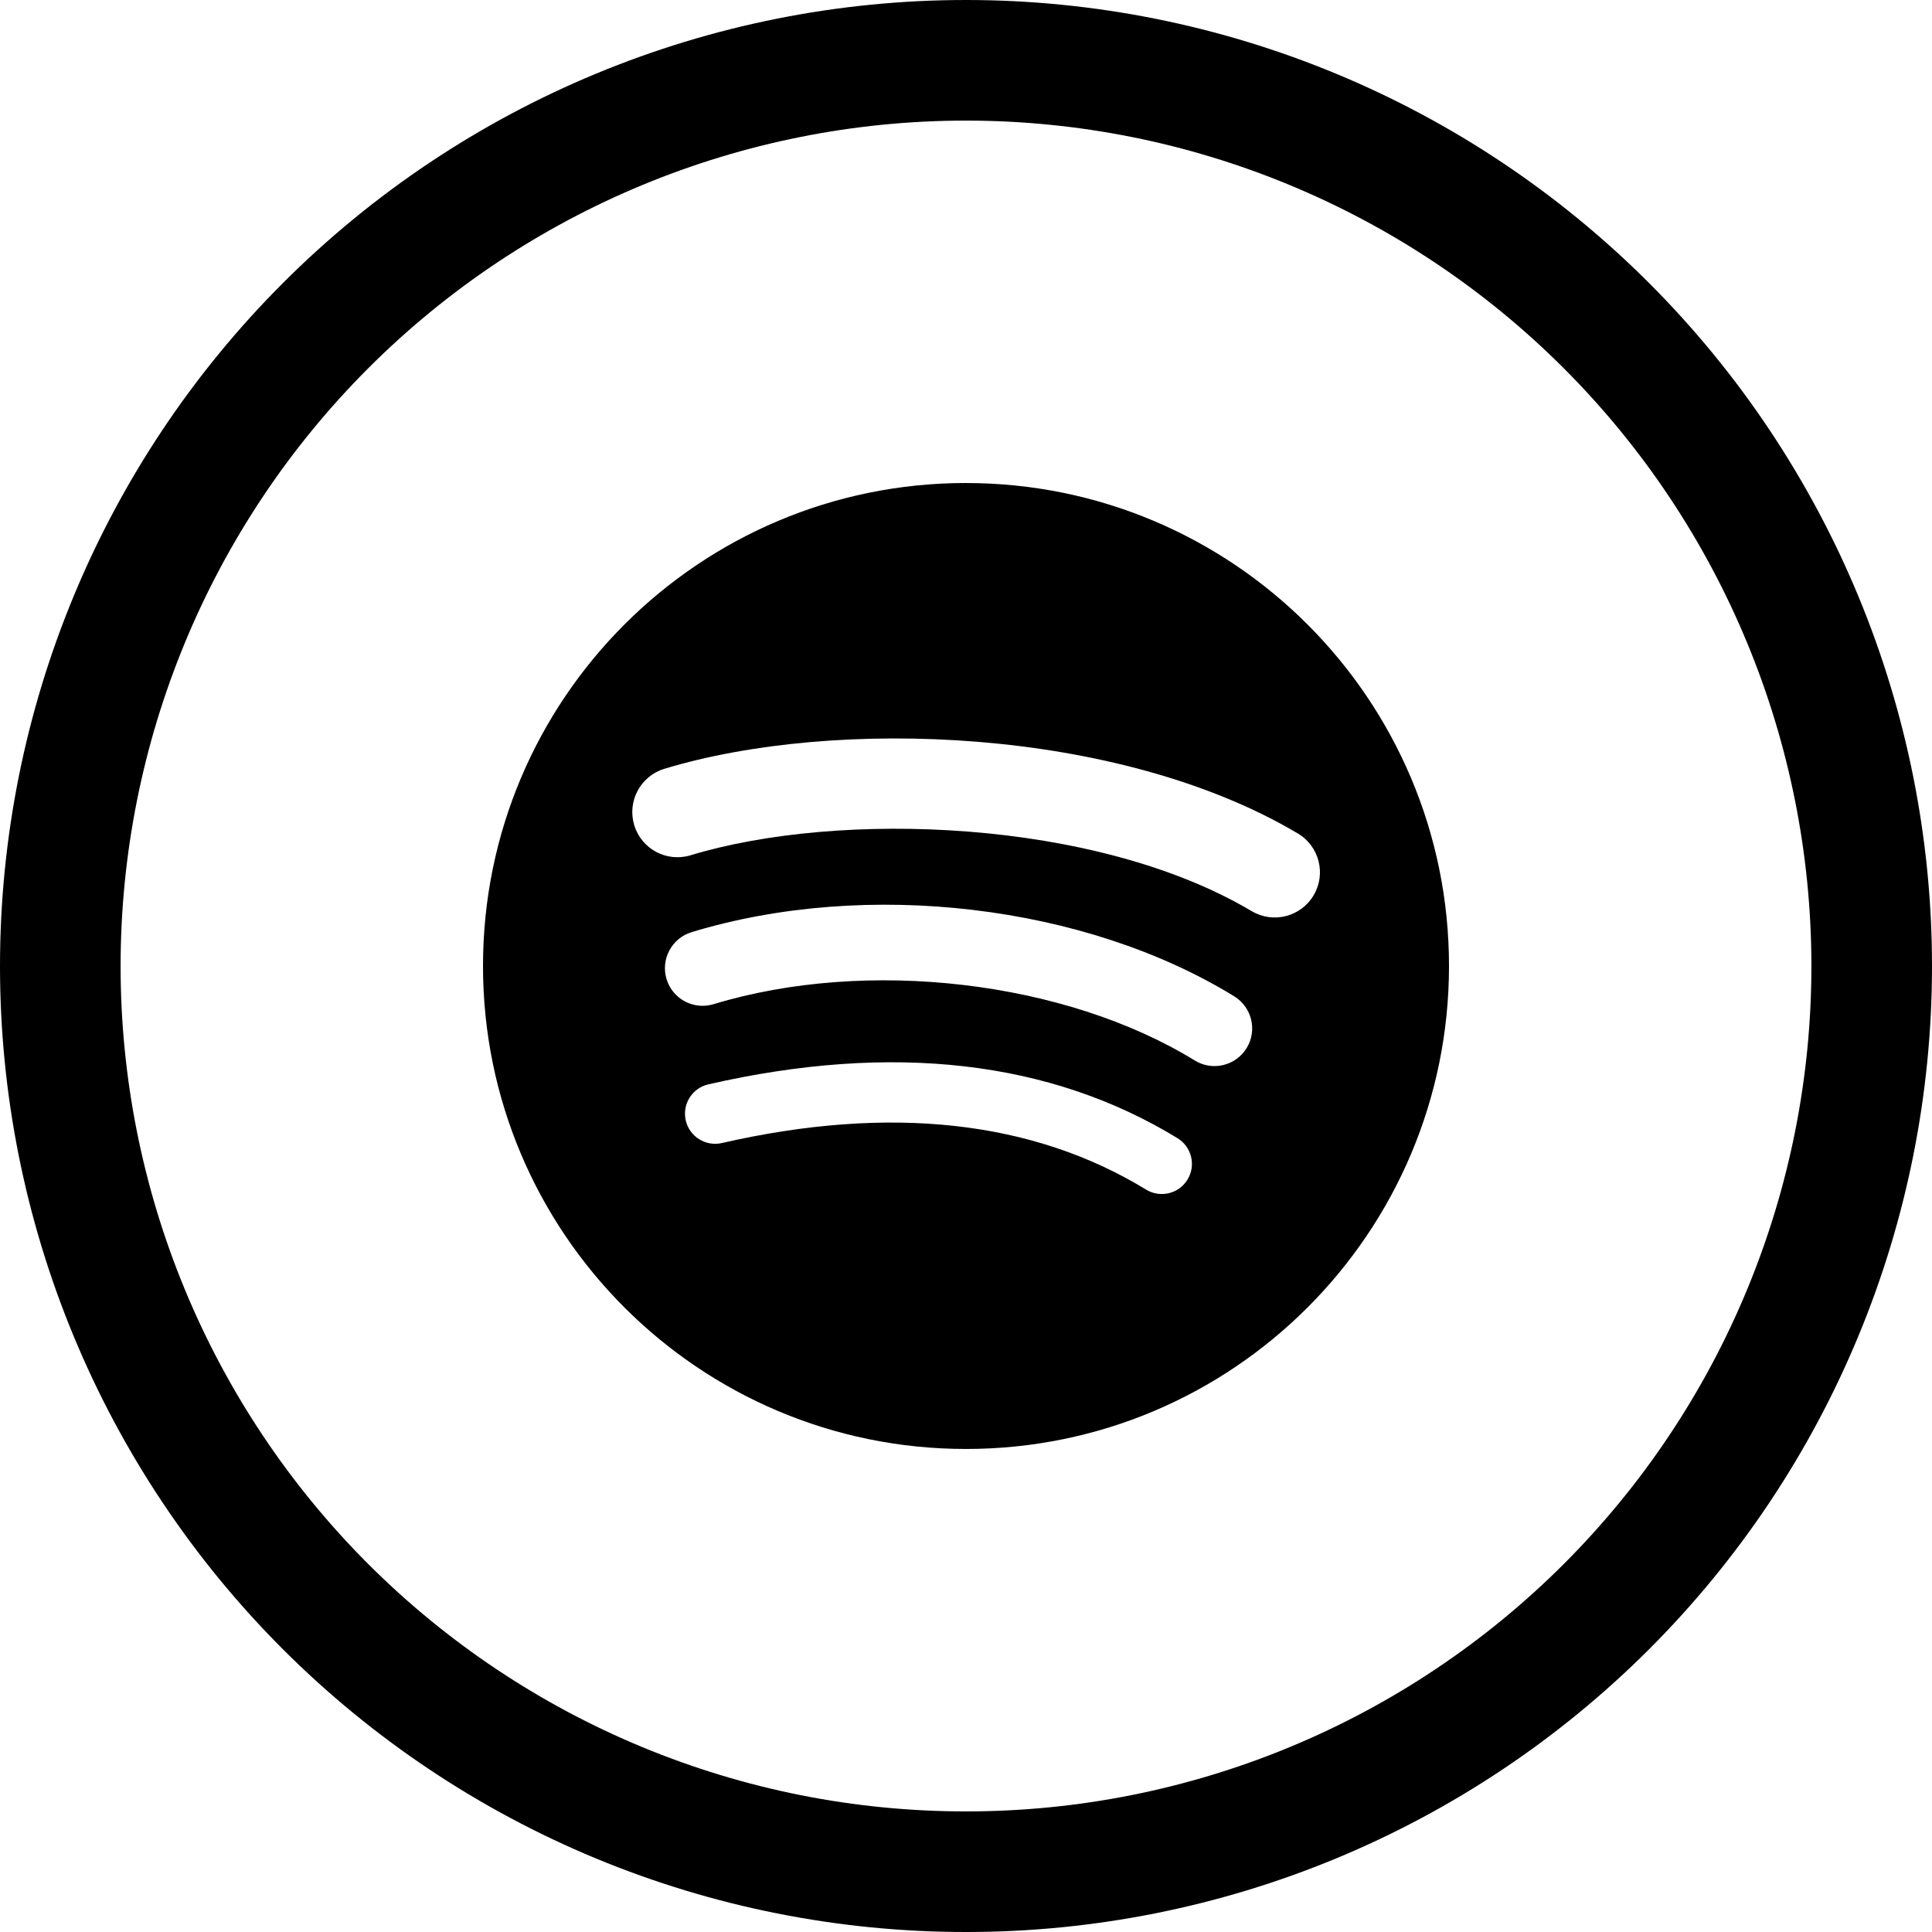 <svg width="64" height="64" viewBox="0 0 64 64" fill="none" xmlns="http://www.w3.org/2000/svg">
<path fill-rule="evenodd" clip-rule="evenodd" d="M64 32.007C64 23.518 60.628 15.377 54.627 9.375C48.626 3.372 40.487 0 32 0C23.513 0 15.374 3.372 9.373 9.375C3.372 15.377 0 23.518 9.94468e-10 32.007C-3.31198e-05 36.208 0.827 40.369 2.435 44.25C4.042 48.132 6.398 51.659 9.368 54.63C12.338 57.6 15.864 59.957 19.744 61.565C23.625 63.172 27.784 64 31.984 64H32.015C36.216 64 40.375 63.172 44.255 61.565C48.136 59.957 51.662 57.6 54.632 54.63C57.602 51.659 59.958 48.132 61.565 44.25C63.173 40.369 64 36.209 64 32.007ZM3.995 32.007C3.995 35.684 4.719 39.325 6.126 42.722C7.532 46.119 9.594 49.205 12.193 51.805C14.792 54.405 17.878 56.467 21.274 57.874C24.669 59.281 28.309 60.005 31.984 60.005H32.015C35.691 60.005 39.33 59.281 42.726 57.874C46.122 56.467 49.207 54.405 51.807 51.805C54.406 49.205 56.468 46.119 57.874 42.722C59.281 39.325 60.005 35.684 60.005 32.007M3.995 32.007C3.995 24.578 6.946 17.452 12.198 12.199C17.45 6.946 24.573 3.995 32 3.995C39.427 3.995 46.55 6.946 51.802 12.199C57.054 17.452 60.005 24.577 60.005 32.007" fill="black"/>
<path d="M32 16C23.164 16 16 23.163 16 32C16 40.836 23.164 47.999 32 47.999C40.837 47.999 48 40.836 48 32C48 23.164 40.837 16.001 32 16.001L32 16ZM39.337 39.076C39.051 39.546 38.436 39.695 37.965 39.407C34.209 37.112 29.48 36.592 23.91 37.865C23.374 37.987 22.839 37.651 22.716 37.114C22.594 36.577 22.929 36.042 23.467 35.92C29.561 34.527 34.789 35.127 39.007 37.704C39.477 37.993 39.626 38.606 39.337 39.076ZM41.296 34.719C40.935 35.307 40.167 35.492 39.58 35.131C35.279 32.487 28.723 31.721 23.637 33.265C22.977 33.465 22.28 33.093 22.08 32.434C21.881 31.774 22.253 31.079 22.912 30.878C28.722 29.115 35.946 29.969 40.885 33.004C41.471 33.365 41.657 34.133 41.296 34.719V34.719ZM41.464 30.183C36.307 27.12 27.799 26.838 22.876 28.332C22.085 28.572 21.249 28.126 21.01 27.335C20.77 26.544 21.216 25.709 22.007 25.468C27.659 23.753 37.054 24.084 42.991 27.609C43.704 28.031 43.937 28.949 43.515 29.659C43.094 30.37 42.173 30.605 41.465 30.183H41.464Z" fill="black"/>
</svg>
